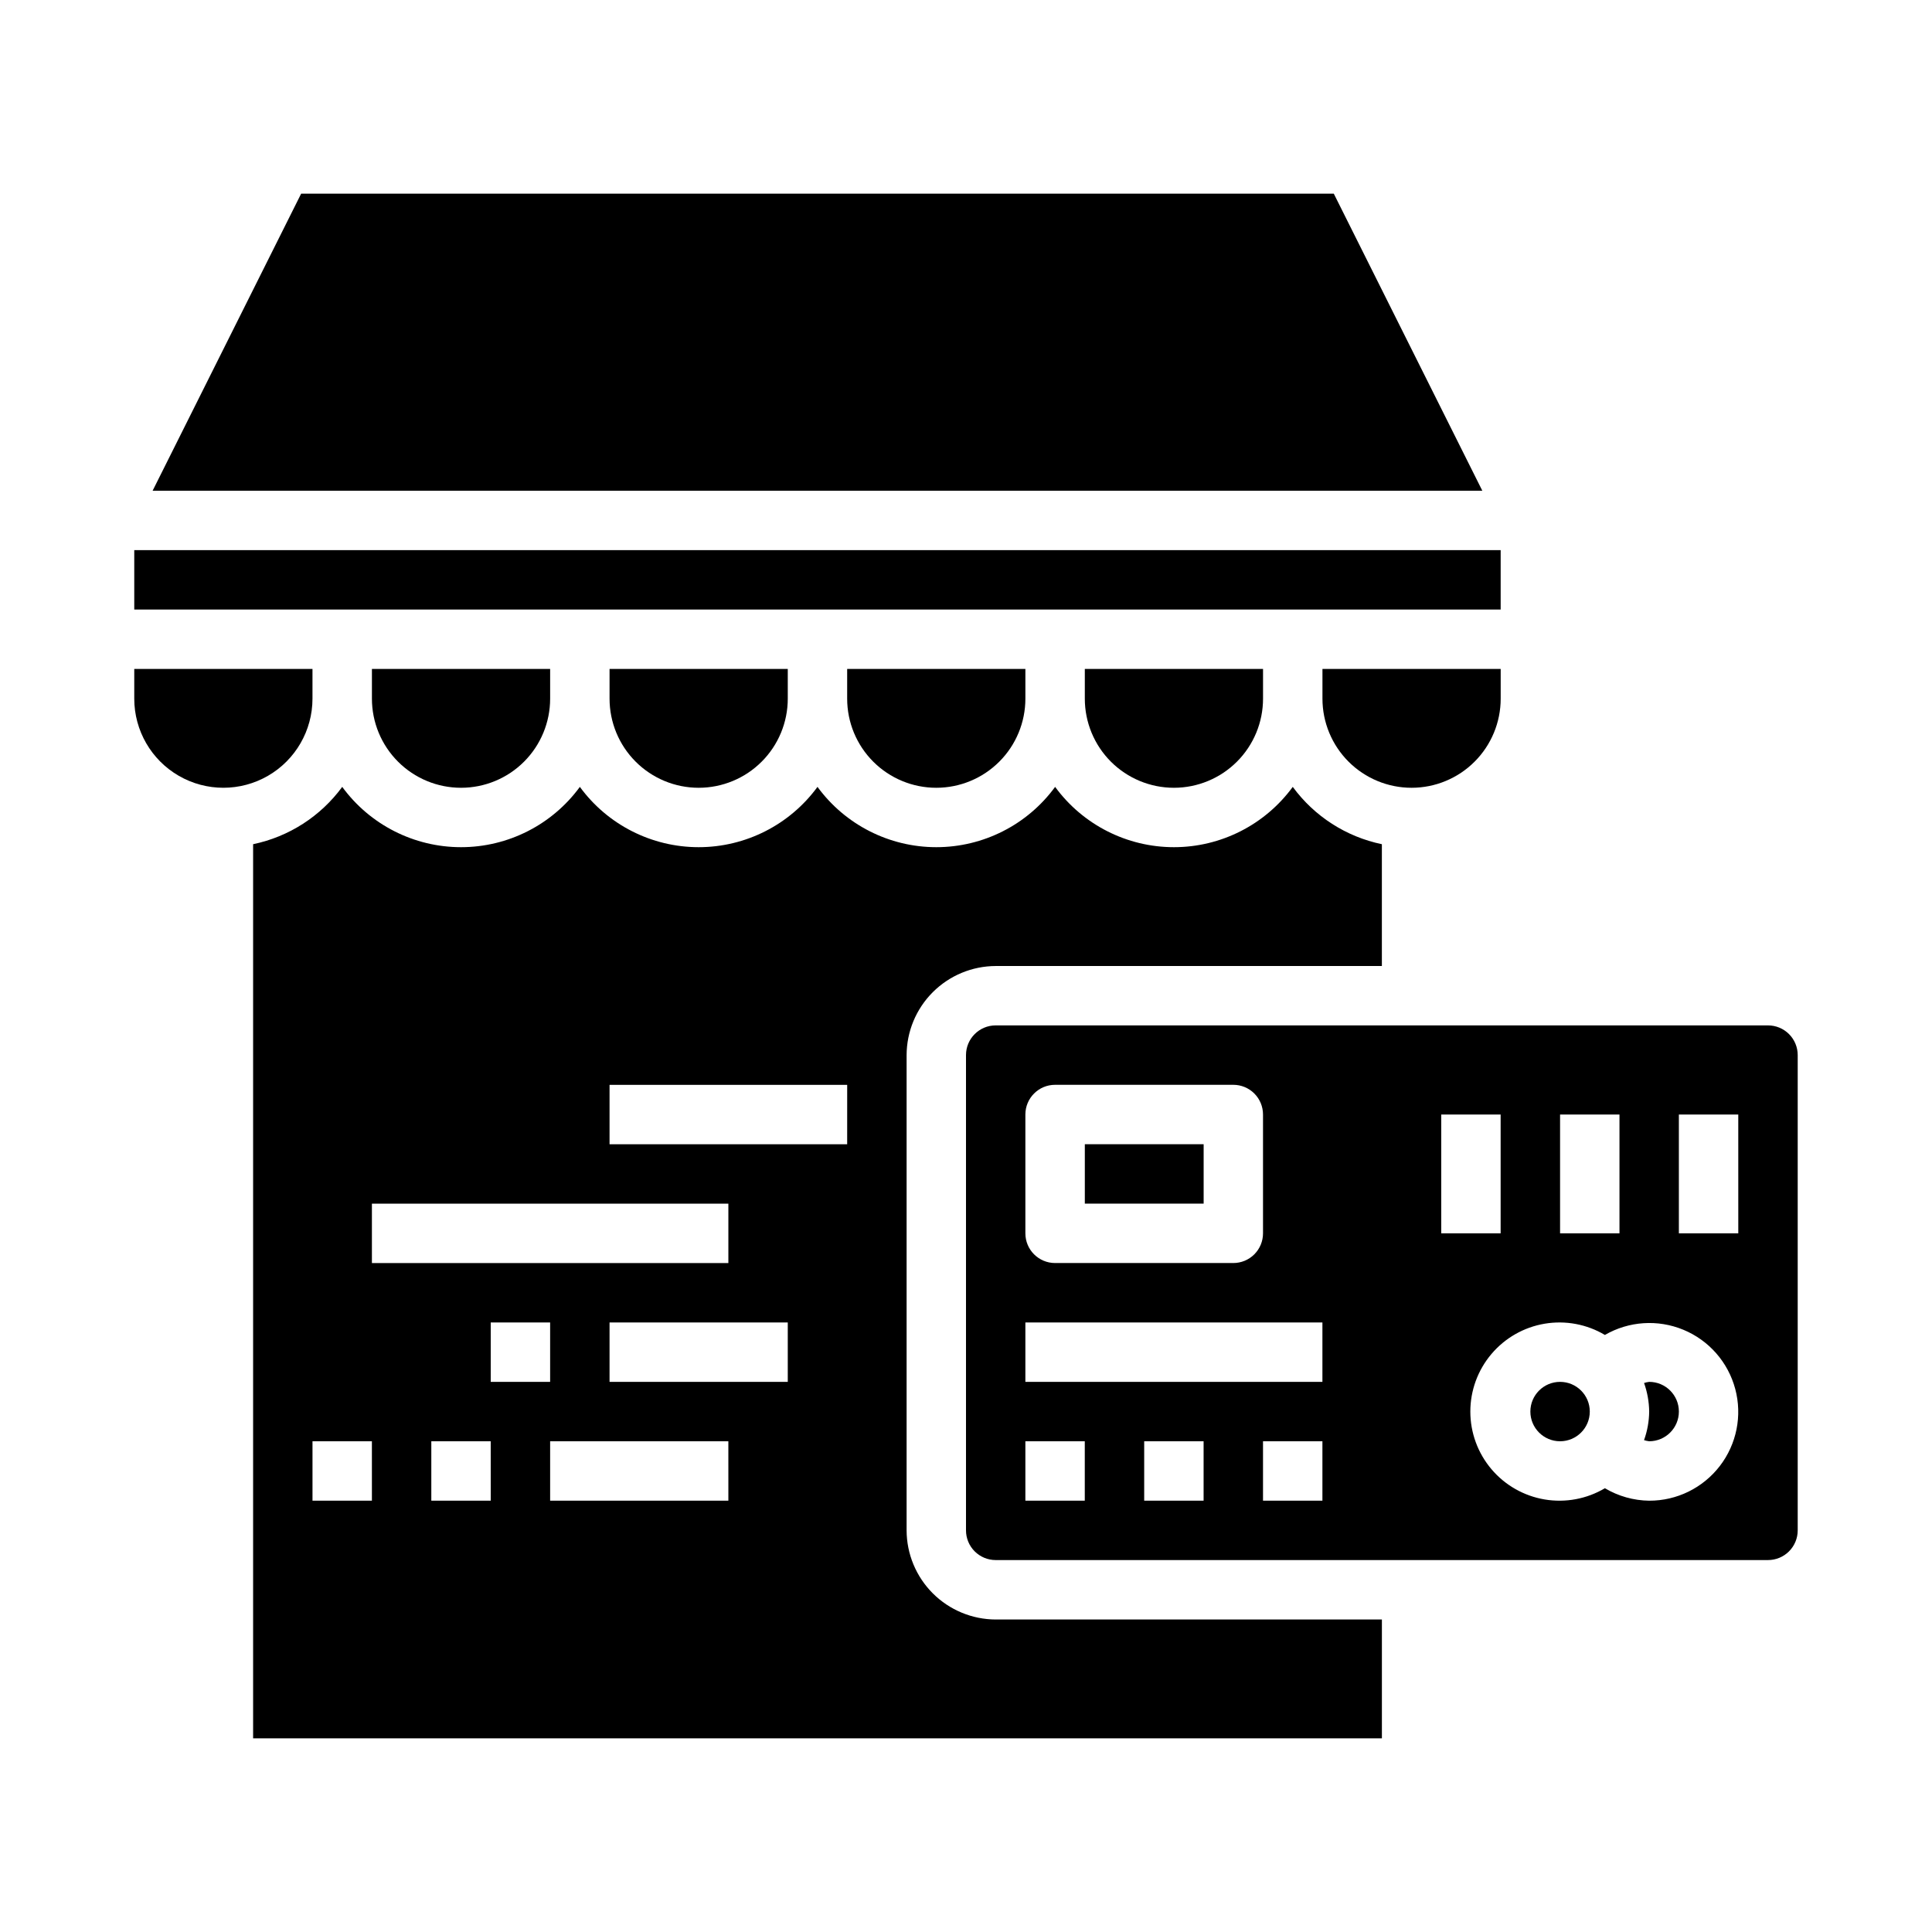 <?xml version="1.0" encoding="UTF-8"?>
<!-- Uploaded to: ICON Repo, www.iconrepo.com, Generator: ICON Repo Mixer Tools -->
<svg fill="#000000" width="800px" height="800px" version="1.1" viewBox="144 144 512 512" xmlns="http://www.w3.org/2000/svg">
 <g>
  <path d="m223.81 195.32-39.363 78.723h352.38l-39.359-78.723z"/>
  <path d="m179.58 329.15c0 8.438 4.5 16.234 11.809 20.453 7.305 4.219 16.309 4.219 23.617 0 7.305-4.219 11.805-12.016 11.805-20.453v-7.871h-47.23z"/>
  <path d="m518.08 352.77c6.266 0 12.27-2.488 16.699-6.918 4.43-4.426 6.918-10.434 6.918-16.699v-7.871h-47.234v7.871c0 6.266 2.488 12.273 6.918 16.699 4.43 4.43 10.438 6.918 16.699 6.918z"/>
  <path d="m329.15 352.77c6.266 0 12.273-2.488 16.699-6.918 4.43-4.426 6.918-10.434 6.918-16.699v-7.871h-47.23v7.871c0 6.266 2.488 12.273 6.918 16.699 4.426 4.43 10.434 6.918 16.695 6.918z"/>
  <path d="m392.12 352.77c6.266 0 12.273-2.488 16.699-6.918 4.43-4.426 6.918-10.434 6.918-16.699v-7.871h-47.23v7.871c0 6.266 2.488 12.273 6.914 16.699 4.43 4.43 10.438 6.918 16.699 6.918z"/>
  <path d="m179.58 289.79h362.11v15.742h-362.11z"/>
  <path d="m266.18 352.77c6.262 0 12.27-2.488 16.699-6.918 4.426-4.426 6.914-10.434 6.914-16.699v-7.871h-47.23v7.871c0 6.266 2.488 12.273 6.918 16.699 4.426 4.43 10.434 6.918 16.699 6.918z"/>
  <path d="m581.05 525.95c4.348 0 7.871-3.523 7.871-7.871s-3.523-7.871-7.871-7.871c-0.461 0.055-0.914 0.156-1.355 0.301 0.867 2.43 1.324 4.988 1.355 7.57-0.027 2.582-0.488 5.144-1.363 7.574 0.445 0.141 0.902 0.242 1.363 0.297z"/>
  <path d="m455.1 352.77c6.266 0 12.27-2.488 16.699-6.918 4.43-4.426 6.918-10.434 6.918-16.699v-7.871h-47.23v7.871c0 6.266 2.488 12.273 6.914 16.699 4.43 4.43 10.438 6.918 16.699 6.918z"/>
  <path d="m407.87 400h102.34v-32.277c-9.48-1.973-17.891-7.383-23.617-15.191-7.348 10.043-19.043 15.98-31.488 15.98-12.441 0-24.141-5.938-31.488-15.98-7.344 10.043-19.043 15.98-31.488 15.98-12.441 0-24.141-5.938-31.488-15.98-7.344 10.043-19.043 15.98-31.488 15.98-12.441 0-24.141-5.938-31.484-15.98-7.348 10.043-19.047 15.98-31.488 15.98-12.445 0-24.145-5.938-31.488-15.98-5.727 7.809-14.141 13.219-23.617 15.191v236.95h299.14v-31.488h-102.34c-6.258-0.02-12.254-2.512-16.68-6.938-4.426-4.426-6.918-10.422-6.938-16.68v-125.95c0.02-6.258 2.512-12.254 6.938-16.676 4.426-4.426 10.422-6.922 16.68-6.938zm-165.31 141.7h-15.746v-15.746h15.742zm0-78.719h94.465v15.742h-94.465zm31.488 78.719h-15.746v-15.746h15.742zm0-47.23h15.742v15.742h-15.742zm62.977 47.23h-47.234v-15.746h47.23zm15.742-31.488h-47.23v-15.746h47.23zm15.742-62.977h-62.973v-15.742h62.977z"/>
  <path d="m612.54 415.74h-204.67c-4.348 0-7.871 3.523-7.871 7.871v125.95c0 2.09 0.828 4.09 2.305 5.566 1.477 1.477 3.477 2.305 5.566 2.305h204.67c2.09 0 4.09-0.828 5.566-2.305 1.477-1.477 2.305-3.477 2.305-5.566v-125.95c0-2.086-0.828-4.09-2.305-5.566s-3.477-2.305-5.566-2.305zm-55.105 23.617h15.742v31.488h-15.742zm-141.7 0c0-4.348 3.523-7.871 7.871-7.871h47.234c2.086 0 4.09 0.828 5.566 2.305 1.477 1.477 2.305 3.477 2.305 5.566v31.488c0 2.086-0.828 4.09-2.305 5.566-1.477 1.477-3.481 2.305-5.566 2.305h-47.234c-4.348 0-7.871-3.523-7.871-7.871zm15.742 102.34h-15.742v-15.746h15.742zm31.488 0h-15.742v-15.746h15.742zm31.488 0h-15.742v-15.746h15.742zm0-31.488h-78.719v-15.746h78.719zm31.488-70.848h15.742v31.488h-15.742zm55.105 102.34c-4.133-0.055-8.176-1.191-11.73-3.305-4.801 2.848-10.457 3.902-15.965 2.977-5.508-0.926-10.508-3.773-14.113-8.035-3.609-4.266-5.586-9.668-5.586-15.254 0-5.582 1.977-10.988 5.586-15.25 3.606-4.266 8.605-7.113 14.113-8.039 5.508-0.926 11.164 0.129 15.965 2.981 6.344-3.668 14.031-4.176 20.801-1.371 6.769 2.801 11.848 8.598 13.738 15.676 1.891 7.082 0.379 14.637-4.094 20.441-4.469 5.805-11.387 9.199-18.715 9.18zm23.617-70.848h-15.746v-31.488h15.742z"/>
  <path d="m565.31 518.08c0 4.348-3.527 7.871-7.875 7.871s-7.871-3.523-7.871-7.871 3.523-7.871 7.871-7.871 7.875 3.523 7.875 7.871"/>
  <path d="m431.49 447.23h31.488v15.742h-31.488z"/>
 </g>
</svg>